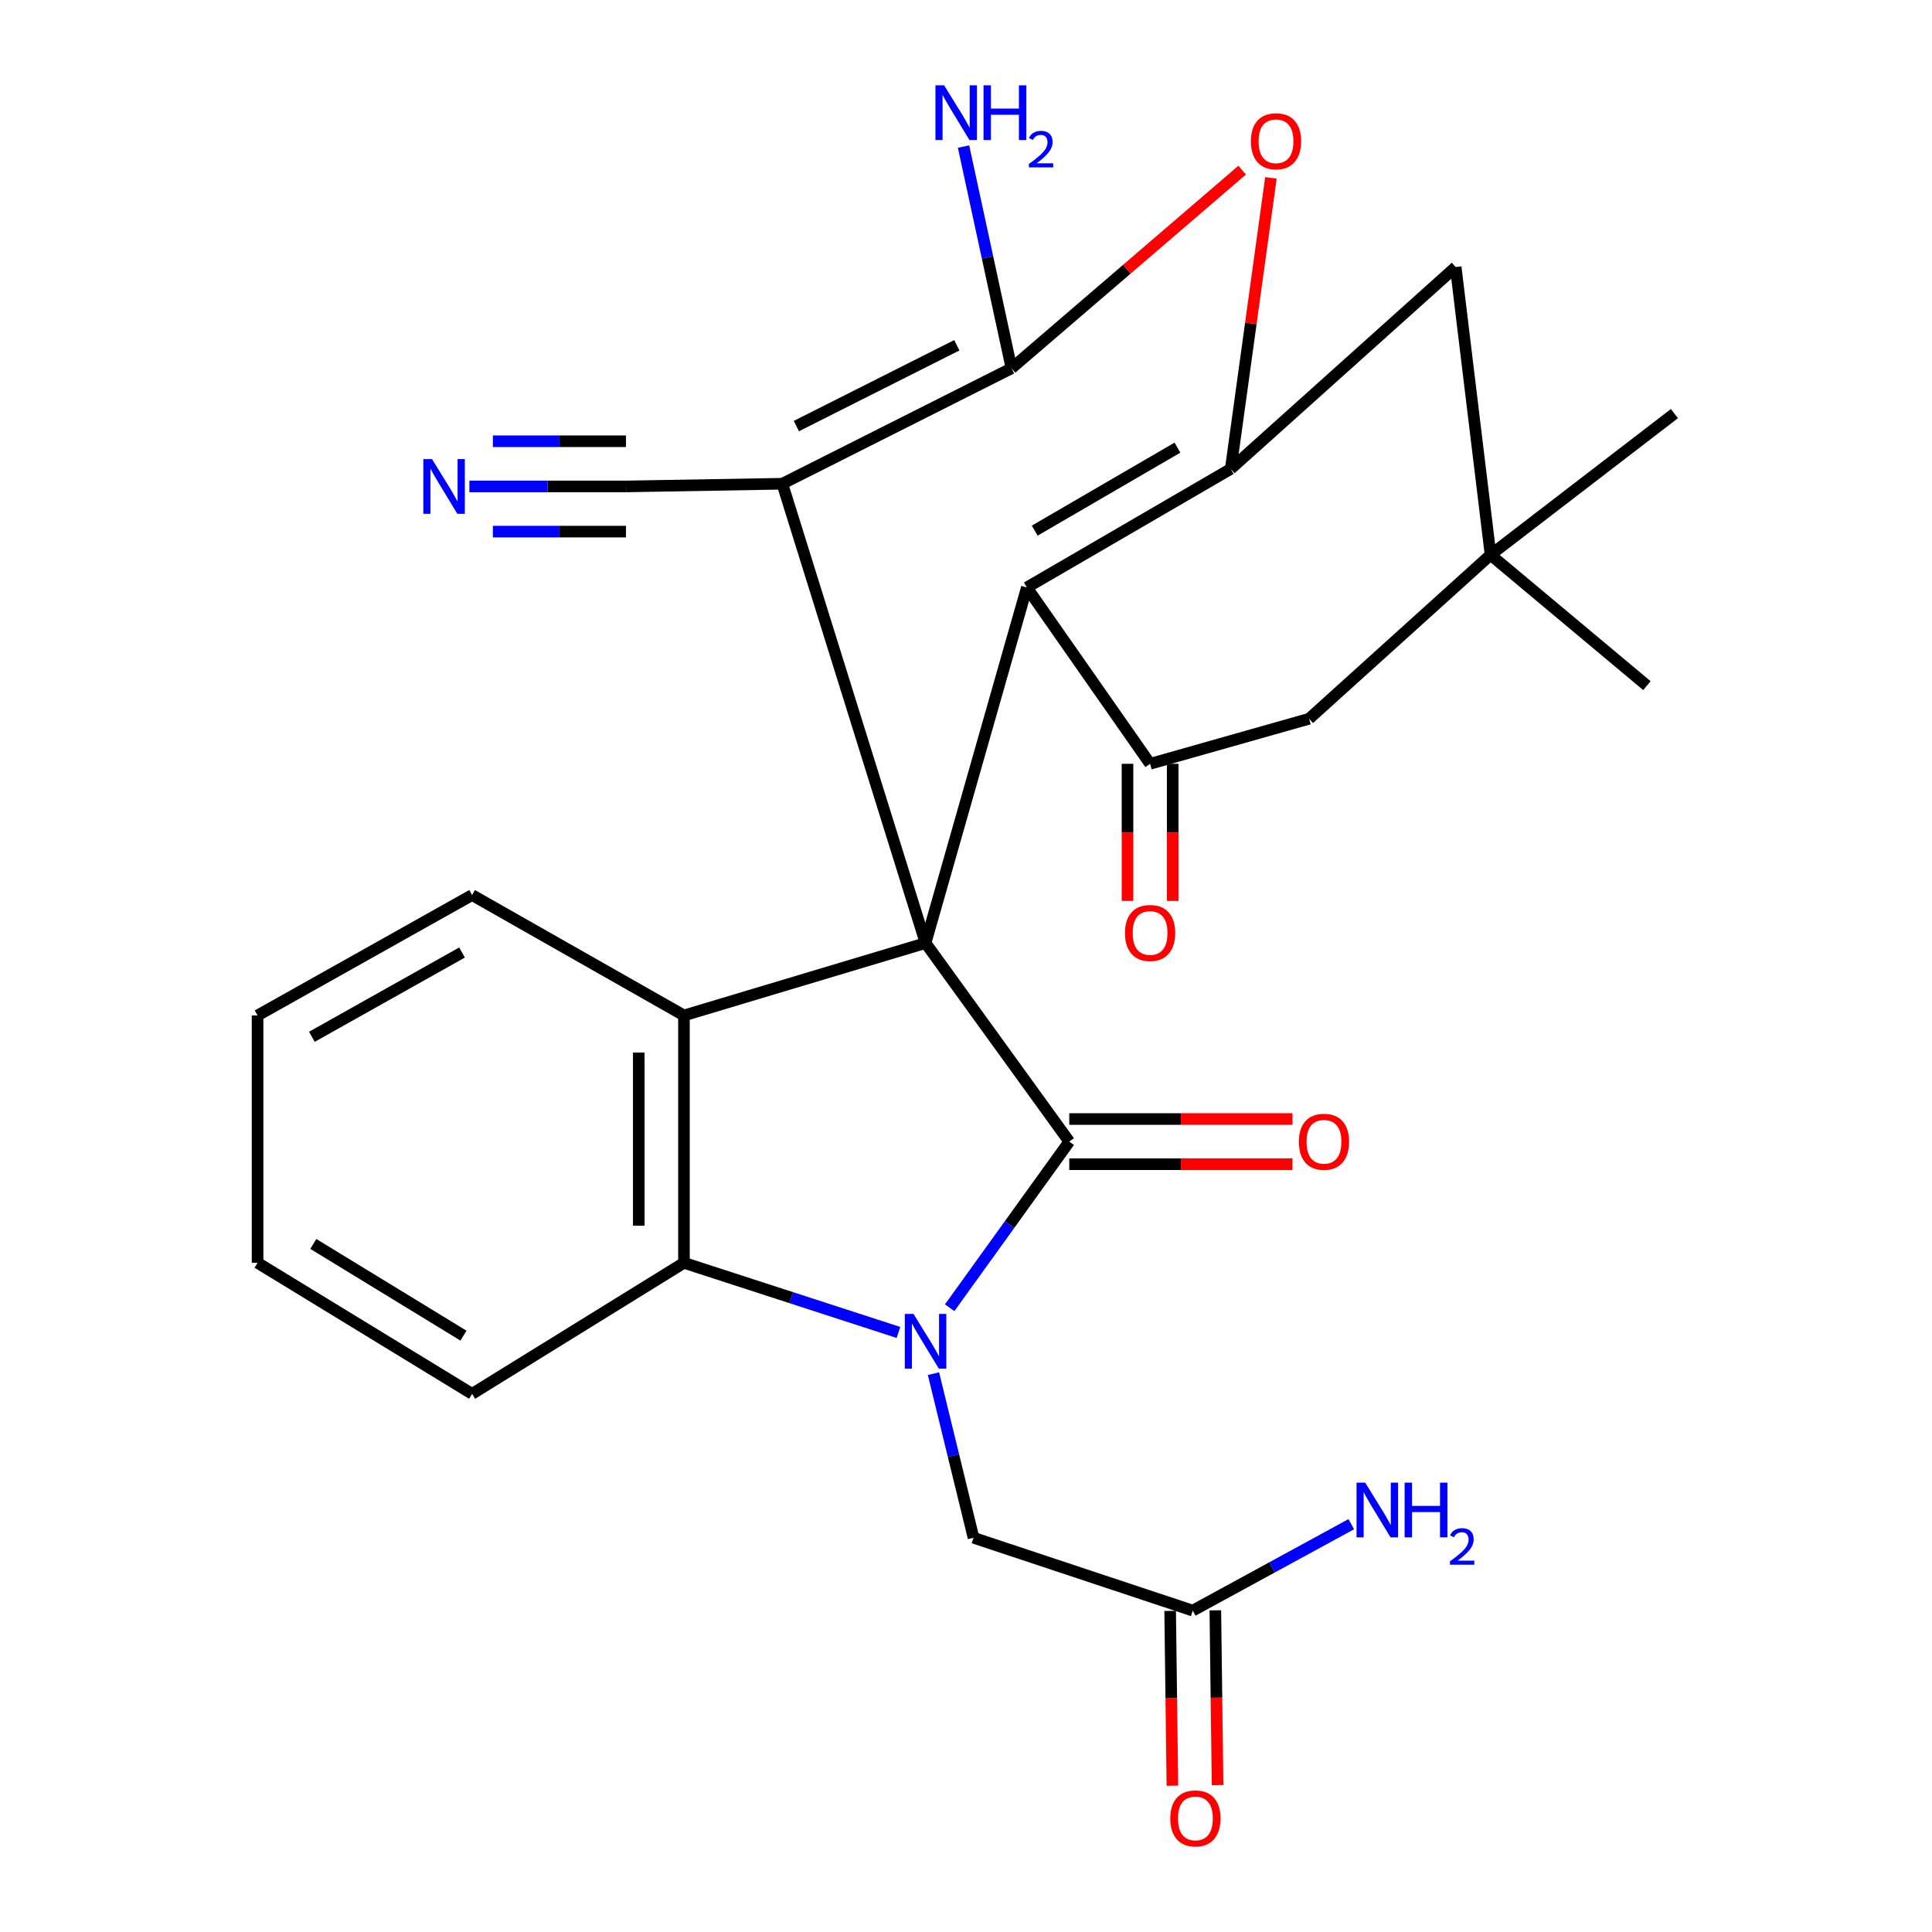 <?xml version='1.0' encoding='iso-8859-1'?>
<svg version='1.1' baseProfile='full'
              xmlns='http://www.w3.org/2000/svg'
                      xmlns:rdkit='http://www.rdkit.org/xml'
                      xmlns:xlink='http://www.w3.org/1999/xlink'
                  xml:space='preserve'
width='1000px' height='1000px' viewBox='0 0 1000 1000'>
<!-- END OF HEADER -->
<rect style='opacity:1.0;fill:#FFFFFF;stroke:none' width='1000' height='1000' x='0' y='0'> </rect>
<path class='bond-0' d='M 479.069,488.112 L 553.452,590.897' style='fill:none;fill-rule:evenodd;stroke:#000000;stroke-width:6px;stroke-linecap:butt;stroke-linejoin:miter;stroke-opacity:1' />
<path class='bond-2' d='M 479.069,488.112 L 404.933,250.385' style='fill:none;fill-rule:evenodd;stroke:#000000;stroke-width:6px;stroke-linecap:butt;stroke-linejoin:miter;stroke-opacity:1' />
<path class='bond-3' d='M 479.069,488.112 L 531.494,304.084' style='fill:none;fill-rule:evenodd;stroke:#000000;stroke-width:6px;stroke-linecap:butt;stroke-linejoin:miter;stroke-opacity:1' />
<path class='bond-6' d='M 479.069,488.112 L 354.014,525.596' style='fill:none;fill-rule:evenodd;stroke:#000000;stroke-width:6px;stroke-linecap:butt;stroke-linejoin:miter;stroke-opacity:1' />
<path class='bond-1' d='M 553.452,590.897 L 522.503,633.891' style='fill:none;fill-rule:evenodd;stroke:#000000;stroke-width:6px;stroke-linecap:butt;stroke-linejoin:miter;stroke-opacity:1' />
<path class='bond-1' d='M 522.503,633.891 L 491.553,676.885' style='fill:none;fill-rule:evenodd;stroke:#0000FF;stroke-width:6px;stroke-linecap:butt;stroke-linejoin:miter;stroke-opacity:1' />
<path class='bond-16' d='M 553.452,602.59 L 611.222,602.59' style='fill:none;fill-rule:evenodd;stroke:#000000;stroke-width:6px;stroke-linecap:butt;stroke-linejoin:miter;stroke-opacity:1' />
<path class='bond-16' d='M 611.222,602.59 L 668.993,602.59' style='fill:none;fill-rule:evenodd;stroke:#FF0000;stroke-width:6px;stroke-linecap:butt;stroke-linejoin:miter;stroke-opacity:1' />
<path class='bond-16' d='M 553.452,579.204 L 611.222,579.204' style='fill:none;fill-rule:evenodd;stroke:#000000;stroke-width:6px;stroke-linecap:butt;stroke-linejoin:miter;stroke-opacity:1' />
<path class='bond-16' d='M 611.222,579.204 L 668.993,579.204' style='fill:none;fill-rule:evenodd;stroke:#FF0000;stroke-width:6px;stroke-linecap:butt;stroke-linejoin:miter;stroke-opacity:1' />
<path class='bond-11' d='M 483.164,711.005 L 493.531,753.476' style='fill:none;fill-rule:evenodd;stroke:#0000FF;stroke-width:6px;stroke-linecap:butt;stroke-linejoin:miter;stroke-opacity:1' />
<path class='bond-11' d='M 493.531,753.476 L 503.898,795.947' style='fill:none;fill-rule:evenodd;stroke:#000000;stroke-width:6px;stroke-linecap:butt;stroke-linejoin:miter;stroke-opacity:1' />
<path class='bond-28' d='M 465.042,689.675 L 409.528,671.657' style='fill:none;fill-rule:evenodd;stroke:#0000FF;stroke-width:6px;stroke-linecap:butt;stroke-linejoin:miter;stroke-opacity:1' />
<path class='bond-28' d='M 409.528,671.657 L 354.014,653.639' style='fill:none;fill-rule:evenodd;stroke:#000000;stroke-width:6px;stroke-linecap:butt;stroke-linejoin:miter;stroke-opacity:1' />
<path class='bond-4' d='M 404.933,250.385 L 523.556,190.631' style='fill:none;fill-rule:evenodd;stroke:#000000;stroke-width:6px;stroke-linecap:butt;stroke-linejoin:miter;stroke-opacity:1' />
<path class='bond-4' d='M 412.205,220.535 L 495.241,178.708' style='fill:none;fill-rule:evenodd;stroke:#000000;stroke-width:6px;stroke-linecap:butt;stroke-linejoin:miter;stroke-opacity:1' />
<path class='bond-10' d='M 404.933,250.385 L 324.014,251.775' style='fill:none;fill-rule:evenodd;stroke:#000000;stroke-width:6px;stroke-linecap:butt;stroke-linejoin:miter;stroke-opacity:1' />
<path class='bond-5' d='M 531.494,304.084 L 637.034,242.706' style='fill:none;fill-rule:evenodd;stroke:#000000;stroke-width:6px;stroke-linecap:butt;stroke-linejoin:miter;stroke-opacity:1' />
<path class='bond-5' d='M 535.568,274.66 L 609.446,231.696' style='fill:none;fill-rule:evenodd;stroke:#000000;stroke-width:6px;stroke-linecap:butt;stroke-linejoin:miter;stroke-opacity:1' />
<path class='bond-9' d='M 531.494,304.084 L 595.288,395.344' style='fill:none;fill-rule:evenodd;stroke:#000000;stroke-width:6px;stroke-linecap:butt;stroke-linejoin:miter;stroke-opacity:1' />
<path class='bond-19' d='M 523.556,190.631 L 511.142,133.251' style='fill:none;fill-rule:evenodd;stroke:#000000;stroke-width:6px;stroke-linecap:butt;stroke-linejoin:miter;stroke-opacity:1' />
<path class='bond-19' d='M 511.142,133.251 L 498.728,75.871' style='fill:none;fill-rule:evenodd;stroke:#0000FF;stroke-width:6px;stroke-linecap:butt;stroke-linejoin:miter;stroke-opacity:1' />
<path class='bond-29' d='M 523.556,190.631 L 583.252,139.354' style='fill:none;fill-rule:evenodd;stroke:#000000;stroke-width:6px;stroke-linecap:butt;stroke-linejoin:miter;stroke-opacity:1' />
<path class='bond-29' d='M 583.252,139.354 L 642.948,88.077' style='fill:none;fill-rule:evenodd;stroke:#FF0000;stroke-width:6px;stroke-linecap:butt;stroke-linejoin:miter;stroke-opacity:1' />
<path class='bond-8' d='M 637.034,242.706 L 647.432,167.391' style='fill:none;fill-rule:evenodd;stroke:#000000;stroke-width:6px;stroke-linecap:butt;stroke-linejoin:miter;stroke-opacity:1' />
<path class='bond-8' d='M 647.432,167.391 L 657.831,92.077' style='fill:none;fill-rule:evenodd;stroke:#FF0000;stroke-width:6px;stroke-linecap:butt;stroke-linejoin:miter;stroke-opacity:1' />
<path class='bond-13' d='M 637.034,242.706 L 753.461,138.219' style='fill:none;fill-rule:evenodd;stroke:#000000;stroke-width:6px;stroke-linecap:butt;stroke-linejoin:miter;stroke-opacity:1' />
<path class='bond-7' d='M 354.014,525.596 L 354.014,653.639' style='fill:none;fill-rule:evenodd;stroke:#000000;stroke-width:6px;stroke-linecap:butt;stroke-linejoin:miter;stroke-opacity:1' />
<path class='bond-7' d='M 330.627,544.802 L 330.627,634.432' style='fill:none;fill-rule:evenodd;stroke:#000000;stroke-width:6px;stroke-linecap:butt;stroke-linejoin:miter;stroke-opacity:1' />
<path class='bond-22' d='M 354.014,525.596 L 244.356,463.283' style='fill:none;fill-rule:evenodd;stroke:#000000;stroke-width:6px;stroke-linecap:butt;stroke-linejoin:miter;stroke-opacity:1' />
<path class='bond-23' d='M 354.014,653.639 L 244.356,721.46' style='fill:none;fill-rule:evenodd;stroke:#000000;stroke-width:6px;stroke-linecap:butt;stroke-linejoin:miter;stroke-opacity:1' />
<path class='bond-15' d='M 595.288,395.344 L 677.597,372.022' style='fill:none;fill-rule:evenodd;stroke:#000000;stroke-width:6px;stroke-linecap:butt;stroke-linejoin:miter;stroke-opacity:1' />
<path class='bond-18' d='M 583.595,395.344 L 583.595,430.83' style='fill:none;fill-rule:evenodd;stroke:#000000;stroke-width:6px;stroke-linecap:butt;stroke-linejoin:miter;stroke-opacity:1' />
<path class='bond-18' d='M 583.595,430.83 L 583.595,466.317' style='fill:none;fill-rule:evenodd;stroke:#FF0000;stroke-width:6px;stroke-linecap:butt;stroke-linejoin:miter;stroke-opacity:1' />
<path class='bond-18' d='M 606.982,395.344 L 606.982,430.83' style='fill:none;fill-rule:evenodd;stroke:#000000;stroke-width:6px;stroke-linecap:butt;stroke-linejoin:miter;stroke-opacity:1' />
<path class='bond-18' d='M 606.982,430.83 L 606.982,466.317' style='fill:none;fill-rule:evenodd;stroke:#FF0000;stroke-width:6px;stroke-linecap:butt;stroke-linejoin:miter;stroke-opacity:1' />
<path class='bond-12' d='M 324.014,251.775 L 283.482,251.775' style='fill:none;fill-rule:evenodd;stroke:#000000;stroke-width:6px;stroke-linecap:butt;stroke-linejoin:miter;stroke-opacity:1' />
<path class='bond-12' d='M 283.482,251.775 L 242.95,251.775' style='fill:none;fill-rule:evenodd;stroke:#0000FF;stroke-width:6px;stroke-linecap:butt;stroke-linejoin:miter;stroke-opacity:1' />
<path class='bond-12' d='M 324.014,228.388 L 289.562,228.388' style='fill:none;fill-rule:evenodd;stroke:#000000;stroke-width:6px;stroke-linecap:butt;stroke-linejoin:miter;stroke-opacity:1' />
<path class='bond-12' d='M 289.562,228.388 L 255.11,228.388' style='fill:none;fill-rule:evenodd;stroke:#0000FF;stroke-width:6px;stroke-linecap:butt;stroke-linejoin:miter;stroke-opacity:1' />
<path class='bond-12' d='M 324.014,275.162 L 289.562,275.162' style='fill:none;fill-rule:evenodd;stroke:#000000;stroke-width:6px;stroke-linecap:butt;stroke-linejoin:miter;stroke-opacity:1' />
<path class='bond-12' d='M 289.562,275.162 L 255.11,275.162' style='fill:none;fill-rule:evenodd;stroke:#0000FF;stroke-width:6px;stroke-linecap:butt;stroke-linejoin:miter;stroke-opacity:1' />
<path class='bond-17' d='M 503.898,795.947 L 617.363,833.652' style='fill:none;fill-rule:evenodd;stroke:#000000;stroke-width:6px;stroke-linecap:butt;stroke-linejoin:miter;stroke-opacity:1' />
<path class='bond-31' d='M 753.461,138.219 L 771.508,287.193' style='fill:none;fill-rule:evenodd;stroke:#000000;stroke-width:6px;stroke-linecap:butt;stroke-linejoin:miter;stroke-opacity:1' />
<path class='bond-14' d='M 771.508,287.193 L 677.597,372.022' style='fill:none;fill-rule:evenodd;stroke:#000000;stroke-width:6px;stroke-linecap:butt;stroke-linejoin:miter;stroke-opacity:1' />
<path class='bond-24' d='M 771.508,287.193 L 866.679,214.083' style='fill:none;fill-rule:evenodd;stroke:#000000;stroke-width:6px;stroke-linecap:butt;stroke-linejoin:miter;stroke-opacity:1' />
<path class='bond-25' d='M 771.508,287.193 L 852.439,354.885' style='fill:none;fill-rule:evenodd;stroke:#000000;stroke-width:6px;stroke-linecap:butt;stroke-linejoin:miter;stroke-opacity:1' />
<path class='bond-20' d='M 605.67,833.802 L 606.25,879.036' style='fill:none;fill-rule:evenodd;stroke:#000000;stroke-width:6px;stroke-linecap:butt;stroke-linejoin:miter;stroke-opacity:1' />
<path class='bond-20' d='M 606.25,879.036 L 606.83,924.27' style='fill:none;fill-rule:evenodd;stroke:#FF0000;stroke-width:6px;stroke-linecap:butt;stroke-linejoin:miter;stroke-opacity:1' />
<path class='bond-20' d='M 629.055,833.502 L 629.635,878.736' style='fill:none;fill-rule:evenodd;stroke:#000000;stroke-width:6px;stroke-linecap:butt;stroke-linejoin:miter;stroke-opacity:1' />
<path class='bond-20' d='M 629.635,878.736 L 630.215,923.971' style='fill:none;fill-rule:evenodd;stroke:#FF0000;stroke-width:6px;stroke-linecap:butt;stroke-linejoin:miter;stroke-opacity:1' />
<path class='bond-21' d='M 617.363,833.652 L 658.394,811.284' style='fill:none;fill-rule:evenodd;stroke:#000000;stroke-width:6px;stroke-linecap:butt;stroke-linejoin:miter;stroke-opacity:1' />
<path class='bond-21' d='M 658.394,811.284 L 699.425,788.915' style='fill:none;fill-rule:evenodd;stroke:#0000FF;stroke-width:6px;stroke-linecap:butt;stroke-linejoin:miter;stroke-opacity:1' />
<path class='bond-26' d='M 244.356,463.283 L 133.321,525.596' style='fill:none;fill-rule:evenodd;stroke:#000000;stroke-width:6px;stroke-linecap:butt;stroke-linejoin:miter;stroke-opacity:1' />
<path class='bond-26' d='M 239.146,493.024 L 161.421,536.643' style='fill:none;fill-rule:evenodd;stroke:#000000;stroke-width:6px;stroke-linecap:butt;stroke-linejoin:miter;stroke-opacity:1' />
<path class='bond-30' d='M 244.356,721.46 L 133.321,653.639' style='fill:none;fill-rule:evenodd;stroke:#000000;stroke-width:6px;stroke-linecap:butt;stroke-linejoin:miter;stroke-opacity:1' />
<path class='bond-30' d='M 239.891,691.329 L 162.167,643.854' style='fill:none;fill-rule:evenodd;stroke:#000000;stroke-width:6px;stroke-linecap:butt;stroke-linejoin:miter;stroke-opacity:1' />
<path class='bond-27' d='M 133.321,525.596 L 133.321,653.639' style='fill:none;fill-rule:evenodd;stroke:#000000;stroke-width:6px;stroke-linecap:butt;stroke-linejoin:miter;stroke-opacity:1' />
<path  class='atom-2' d='M 472.809 680.068
L 482.089 695.068
Q 483.009 696.548, 484.489 699.228
Q 485.969 701.908, 486.049 702.068
L 486.049 680.068
L 489.809 680.068
L 489.809 708.388
L 485.929 708.388
L 475.969 691.988
Q 474.809 690.068, 473.569 687.868
Q 472.369 685.668, 472.009 684.988
L 472.009 708.388
L 468.329 708.388
L 468.329 680.068
L 472.809 680.068
' fill='#0000FF'/>
<path  class='atom-9' d='M 647.46 73.115
Q 647.46 66.315, 650.82 62.515
Q 654.18 58.715, 660.46 58.715
Q 666.74 58.715, 670.1 62.515
Q 673.46 66.315, 673.46 73.115
Q 673.46 79.995, 670.06 83.915
Q 666.66 87.795, 660.46 87.795
Q 654.22 87.795, 650.82 83.915
Q 647.46 80.035, 647.46 73.115
M 660.46 84.595
Q 664.78 84.595, 667.1 81.715
Q 669.46 78.795, 669.46 73.115
Q 669.46 67.555, 667.1 64.755
Q 664.78 61.915, 660.46 61.915
Q 656.14 61.915, 653.78 64.715
Q 651.46 67.515, 651.46 73.115
Q 651.46 78.835, 653.78 81.715
Q 656.14 84.595, 660.46 84.595
' fill='#FF0000'/>
<path  class='atom-13' d='M 223.596 237.615
L 232.876 252.615
Q 233.796 254.095, 235.276 256.775
Q 236.756 259.455, 236.836 259.615
L 236.836 237.615
L 240.596 237.615
L 240.596 265.935
L 236.716 265.935
L 226.756 249.535
Q 225.596 247.615, 224.356 245.415
Q 223.156 243.215, 222.796 242.535
L 222.796 265.935
L 219.116 265.935
L 219.116 237.615
L 223.596 237.615
' fill='#0000FF'/>
<path  class='atom-17' d='M 672.289 590.977
Q 672.289 584.177, 675.649 580.377
Q 679.009 576.577, 685.289 576.577
Q 691.569 576.577, 694.929 580.377
Q 698.289 584.177, 698.289 590.977
Q 698.289 597.857, 694.889 601.777
Q 691.489 605.657, 685.289 605.657
Q 679.049 605.657, 675.649 601.777
Q 672.289 597.897, 672.289 590.977
M 685.289 602.457
Q 689.609 602.457, 691.929 599.577
Q 694.289 596.657, 694.289 590.977
Q 694.289 585.417, 691.929 582.617
Q 689.609 579.777, 685.289 579.777
Q 680.969 579.777, 678.609 582.577
Q 676.289 585.377, 676.289 590.977
Q 676.289 596.697, 678.609 599.577
Q 680.969 602.457, 685.289 602.457
' fill='#FF0000'/>
<path  class='atom-19' d='M 582.288 482.904
Q 582.288 476.104, 585.648 472.304
Q 589.008 468.504, 595.288 468.504
Q 601.568 468.504, 604.928 472.304
Q 608.288 476.104, 608.288 482.904
Q 608.288 489.784, 604.888 493.704
Q 601.488 497.584, 595.288 497.584
Q 589.048 497.584, 585.648 493.704
Q 582.288 489.824, 582.288 482.904
M 595.288 494.384
Q 599.608 494.384, 601.928 491.504
Q 604.288 488.584, 604.288 482.904
Q 604.288 477.344, 601.928 474.544
Q 599.608 471.704, 595.288 471.704
Q 590.968 471.704, 588.608 474.504
Q 586.288 477.304, 586.288 482.904
Q 586.288 488.624, 588.608 491.504
Q 590.968 494.384, 595.288 494.384
' fill='#FF0000'/>
<path  class='atom-20' d='M 488.673 44.167
L 497.953 59.167
Q 498.873 60.647, 500.353 63.327
Q 501.833 66.007, 501.913 66.167
L 501.913 44.167
L 505.673 44.167
L 505.673 72.487
L 501.793 72.487
L 491.833 56.087
Q 490.673 54.167, 489.433 51.967
Q 488.233 49.767, 487.873 49.087
L 487.873 72.487
L 484.193 72.487
L 484.193 44.167
L 488.673 44.167
' fill='#0000FF'/>
<path  class='atom-20' d='M 509.073 44.167
L 512.913 44.167
L 512.913 56.207
L 527.393 56.207
L 527.393 44.167
L 531.233 44.167
L 531.233 72.487
L 527.393 72.487
L 527.393 59.407
L 512.913 59.407
L 512.913 72.487
L 509.073 72.487
L 509.073 44.167
' fill='#0000FF'/>
<path  class='atom-20' d='M 532.606 71.493
Q 533.292 69.725, 534.929 68.748
Q 536.566 67.745, 538.836 67.745
Q 541.661 67.745, 543.245 69.276
Q 544.829 70.807, 544.829 73.526
Q 544.829 76.298, 542.77 78.885
Q 540.737 81.473, 536.513 84.535
L 545.146 84.535
L 545.146 86.647
L 532.553 86.647
L 532.553 84.878
Q 536.038 82.397, 538.097 80.549
Q 540.182 78.701, 541.186 77.037
Q 542.189 75.374, 542.189 73.658
Q 542.189 71.863, 541.291 70.86
Q 540.394 69.857, 538.836 69.857
Q 537.331 69.857, 536.328 70.464
Q 535.325 71.071, 534.612 72.417
L 532.606 71.493
' fill='#0000FF'/>
<path  class='atom-21' d='M 605.74 941.208
Q 605.74 934.408, 609.1 930.608
Q 612.46 926.808, 618.74 926.808
Q 625.02 926.808, 628.38 930.608
Q 631.74 934.408, 631.74 941.208
Q 631.74 948.088, 628.34 952.008
Q 624.94 955.888, 618.74 955.888
Q 612.5 955.888, 609.1 952.008
Q 605.74 948.128, 605.74 941.208
M 618.74 952.688
Q 623.06 952.688, 625.38 949.808
Q 627.74 946.888, 627.74 941.208
Q 627.74 935.648, 625.38 932.848
Q 623.06 930.008, 618.74 930.008
Q 614.42 930.008, 612.06 932.808
Q 609.74 935.608, 609.74 941.208
Q 609.74 946.928, 612.06 949.808
Q 614.42 952.688, 618.74 952.688
' fill='#FF0000'/>
<path  class='atom-22' d='M 706.625 767.417
L 715.905 782.417
Q 716.825 783.897, 718.305 786.577
Q 719.785 789.257, 719.865 789.417
L 719.865 767.417
L 723.625 767.417
L 723.625 795.737
L 719.745 795.737
L 709.785 779.337
Q 708.625 777.417, 707.385 775.217
Q 706.185 773.017, 705.825 772.337
L 705.825 795.737
L 702.145 795.737
L 702.145 767.417
L 706.625 767.417
' fill='#0000FF'/>
<path  class='atom-22' d='M 727.025 767.417
L 730.865 767.417
L 730.865 779.457
L 745.345 779.457
L 745.345 767.417
L 749.185 767.417
L 749.185 795.737
L 745.345 795.737
L 745.345 782.657
L 730.865 782.657
L 730.865 795.737
L 727.025 795.737
L 727.025 767.417
' fill='#0000FF'/>
<path  class='atom-22' d='M 750.558 794.744
Q 751.244 792.975, 752.881 791.998
Q 754.518 790.995, 756.788 790.995
Q 759.613 790.995, 761.197 792.526
Q 762.781 794.057, 762.781 796.777
Q 762.781 799.549, 760.722 802.136
Q 758.689 804.723, 754.465 807.785
L 763.098 807.785
L 763.098 809.897
L 750.505 809.897
L 750.505 808.129
Q 753.99 805.647, 756.049 803.799
Q 758.135 801.951, 759.138 800.288
Q 760.141 798.625, 760.141 796.909
Q 760.141 795.113, 759.243 794.11
Q 758.346 793.107, 756.788 793.107
Q 755.283 793.107, 754.28 793.714
Q 753.277 794.321, 752.564 795.668
L 750.558 794.744
' fill='#0000FF'/>
</svg>
